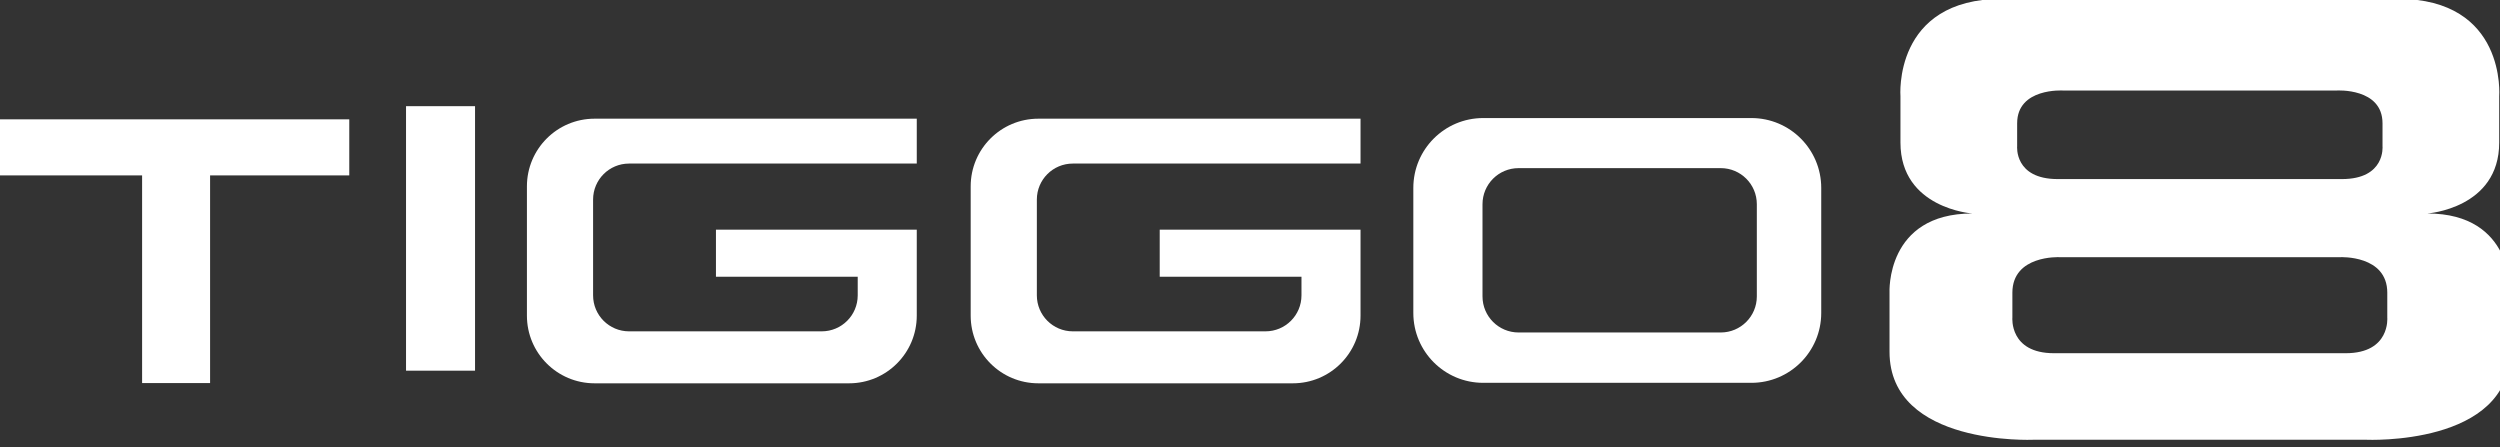 <?xml version="1.0" encoding="UTF-8" standalone="no"?>
<!-- Created with Inkscape (http://www.inkscape.org/) -->

<svg
   width="190mm"
   height="34mm"
   viewBox="0 0 190 34"
   version="1.1"
   id="svg1"
   inkscape:export-filename="Tiggo9hev logo.svg"
   inkscape:export-xdpi="96"
   inkscape:export-ydpi="96"
   xmlns:inkscape="http://www.inkscape.org/namespaces/inkscape"
   xmlns:sodipodi="http://sodipodi.sourceforge.net/DTD/sodipodi-0.dtd"
   xmlns="http://www.w3.org/2000/svg"
   xmlns:svg="http://www.w3.org/2000/svg">
  <rect x="0" y="0" width="190" height="34" fill="#333333" stroke="none"/>
  <sodipodi:namedview
     id="namedview1"
     pagecolor="#505050"
     bordercolor="#eeeeee"
     borderopacity="1"
     inkscape:showpageshadow="0"
     inkscape:pageopacity="0"
     inkscape:pagecheckerboard="0"
     inkscape:deskcolor="#505050"
     inkscape:document-units="mm">
    <inkscape:page
       x="0"
       y="0"
       width="190"
       height="34"
       id="page2"
       margin="0"
       bleed="0" />
  </sodipodi:namedview>
  <defs
     id="defs1">
    <clipPath
       clipPathUnits="userSpaceOnUse"
       id="clipPath40">
      <path
         d="M 0,3108.66 H 2939.412 V 0 H 0 Z"
         transform="translate(-270.391,-1926.033)"
         id="path40" />
    </clipPath>
    <clipPath
       clipPathUnits="userSpaceOnUse"
       id="clipPath42">
      <path
         d="M 0,3108.66 H 2939.412 V 0 H 0 Z"
         id="path42" />
    </clipPath>
    <clipPath
       clipPathUnits="userSpaceOnUse"
       id="clipPath44">
      <path
         d="M 0,3108.66 H 2939.412 V 0 H 0 Z"
         transform="translate(-763.834,-1920.456)"
         id="path44" />
    </clipPath>
    <clipPath
       clipPathUnits="userSpaceOnUse"
       id="clipPath46">
      <path
         d="M 0,3108.66 H 2939.412 V 0 H 0 Z"
         transform="translate(-538.248,-1920.456)"
         id="path46" />
    </clipPath>
    <clipPath
       clipPathUnits="userSpaceOnUse"
       id="clipPath48">
      <path
         d="M 0,3108.66 H 2939.412 V 0 H 0 Z"
         transform="translate(-1163.46,-1864.502)"
         id="path48" />
    </clipPath>
    <clipPath
       clipPathUnits="userSpaceOnUse"
       id="clipPath50">
      <path
         d="M 0,3108.66 H 2939.412 V 0 H 0 Z"
         transform="translate(-1462.811,-1835.628)"
         id="path50" />
    </clipPath>
  </defs>
  <g
     inkscape:label="Warstwa 1"
     inkscape:groupmode="layer"
     id="layer1">
    <path
       id="path39"
       d="m 0,0 h 71.999 v -105.241 h 34.446 V 0 h 70.52 V 28.387 H 0 Z"
       style="fill:#ffffff;fill-opacity:1;fill-rule:nonzero;stroke:none"
       transform="matrix(0.15,0,0,-0.15,0,13.329)"
       clip-path="url(#clipPath40)" />
    <path
       id="path41"
       d="m 475.223,1820.723 h 34.961 v 134.015 h -34.961 z"
       style="fill:#ffffff;fill-opacity:1;fill-rule:nonzero;stroke:none"
       transform="matrix(0.15,0,0,-0.15,-40.425,301.28)"
       clip-path="url(#clipPath42)" />
    <path
       id="path43"
       d="M 0,0 V -65.518 C 0,-84.45 15.348,-99.799 34.282,-99.799 h 128.959 c 18.933,0 34.281,15.349 34.281,34.281 v 43.554 H 167.601 157.426 95.774 v -23.83 h 71.827 v -9.447 c 0,-10.067 -8.16,-18.227 -18.226,-18.227 H 51.751 c -10.067,0 -18.227,8.16 -18.227,18.227 v 48.555 c 0,10.067 8.16,18.227 18.227,18.227 h 105.675 10.175 29.921 v 22.74 H 34.282 C 15.348,34.281 0,18.933 0,0"
       style="fill:#ffffff;fill-opacity:1;fill-rule:nonzero;stroke:none"
       transform="matrix(0.15,0,0,-0.15,73.772,14.162)"
       clip-path="url(#clipPath44)" />
    <path
       id="path45"
       d="M 0,0 V -65.518 C 0,-84.45 15.348,-99.799 34.282,-99.799 h 128.959 c 18.933,0 34.281,15.349 34.281,34.281 v 43.554 H 167.601 157.426 95.774 v -23.83 h 71.827 v -9.447 c 0,-10.067 -8.16,-18.227 -18.226,-18.227 H 51.751 c -10.067,0 -18.227,8.16 -18.227,18.227 v 48.555 c 0,10.067 8.16,18.227 18.227,18.227 h 105.675 10.175 29.921 v 22.74 H 34.282 C 15.348,34.281 0,18.933 0,0"
       style="fill:#ffffff;fill-opacity:1;fill-rule:nonzero;stroke:none"
       transform="matrix(0.15,0,0,-0.15,40.046,14.162)"
       clip-path="url(#clipPath46)" />
    <path
       id="path47"
       d="m 0,0 c 0,-10.089 -8.179,-18.268 -18.268,-18.268 h -102.455 c -10.089,0 -18.268,8.179 -18.268,18.268 v 46.733 c 0,10.089 8.179,18.268 18.268,18.268 H -18.268 C -8.179,65.001 0,56.822 0,46.733 Z m -2.753,90.375 h -135.902 c -19.543,0 -35.386,-15.843 -35.386,-35.386 V -8.394 c 0,-19.543 15.843,-35.385 35.386,-35.385 H -2.753 c 19.543,0 35.386,15.842 35.386,35.385 v 63.383 c 0,19.543 -15.843,35.386 -35.386,35.386"
       style="fill:#ffffff;fill-opacity:1;fill-rule:nonzero;stroke:none"
       transform="matrix(0.15,0,0,-0.15,133.519,22.528)"
       clip-path="url(#clipPath48)" />
    <path
       id="path49"
       d="m 0,0 h -147.813 c -22.692,0 -21.071,18.05 -21.071,18.05 v 12.589 c 0,19.163 23.775,18.018 23.775,18.018 H -2.703 c 0,0 23.775,1.145 23.775,-18.018 V 18.05 C 21.072,18.05 22.693,0 0,0 m -166.466,104.875 v 11.609 c 0,18.082 23.225,16.616 23.225,16.616 h 138.67 c 0,0 23.224,1.466 23.224,-16.616 v -11.609 c 0,0 1.584,-16.647 -20.585,-16.647 h -143.947 c -22.17,0 -20.587,16.647 -20.587,16.647 M 41.352,70.796 c 0,0 36.422,2.475 36.422,35.928 v 23.394 c 0,0 3.959,49.437 -51.465,49.437 H -174.12 c -55.425,0 -51.466,-49.437 -51.466,-49.437 v -23.394 c 0,-33.453 36.422,-35.928 36.422,-35.928 -44.049,0 -41.965,-40.14 -41.965,-40.14 V 0.718 c 0,-47.86 72.844,-44.569 72.844,-44.569 H 10.473 c 0,0 72.844,-3.291 72.844,44.569 v 29.938 c 0,0 2.085,40.14 -41.965,40.14"
       style="fill:#ffffff;fill-opacity:1;fill-rule:nonzero;stroke:none"
       transform="matrix(0.15,0,0,-0.15,178.273,26.844)"
       clip-path="url(#clipPath50)" />
  </g>
</svg>
